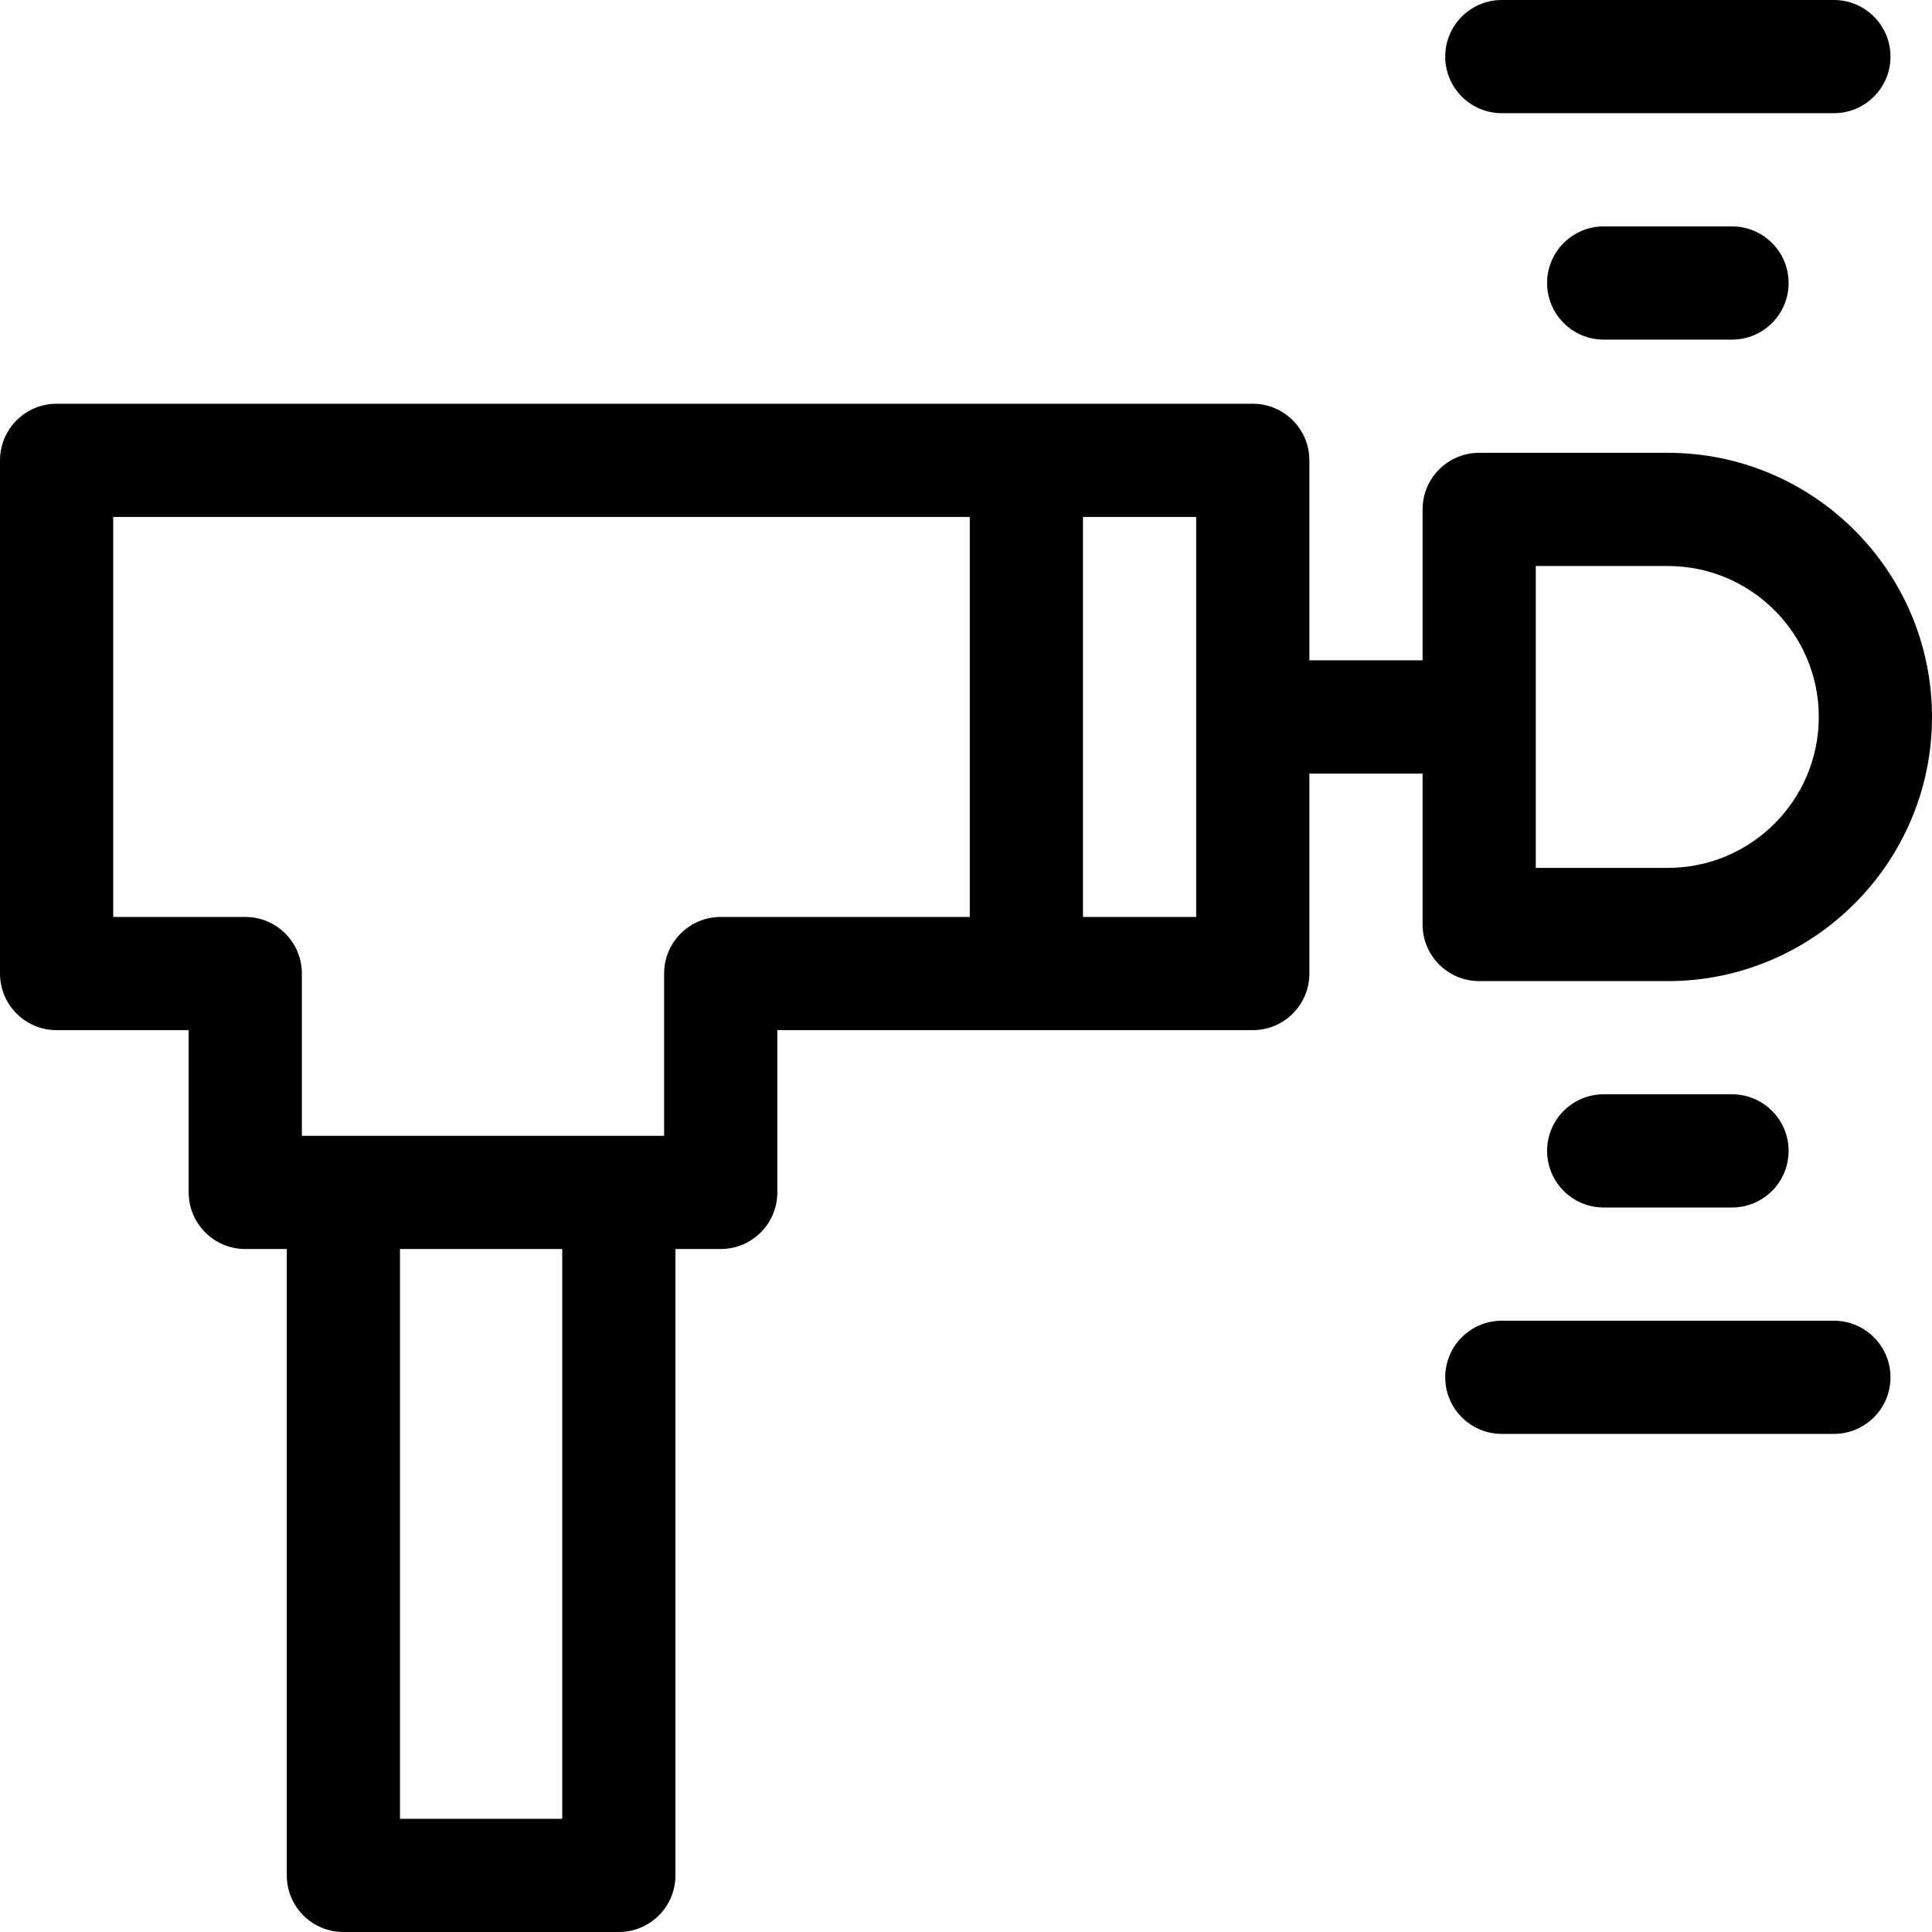 <!-- icon666.com - MILLIONS OF FREE VECTOR ICONS --><svg id="Capa_1" enable-background="new 0 0 512 512" viewBox="0 0 512 512" xmlns="http://www.w3.org/2000/svg"><g><path d="m398 30h88c8.284 0 15-6.716 15-15s-6.716-15-15-15h-88c-8.284 0-15 6.716-15 15s6.716 15 15 15z"></path><path d="m425 60c-8.284 0-15 6.716-15 15s6.716 15 15 15h34c8.284 0 15-6.716 15-15s-6.716-15-15-15z"></path><path d="m486 350h-88c-8.284 0-15 6.716-15 15s6.716 15 15 15h88c8.284 0 15-6.716 15-15s-6.716-15-15-15z"></path><path d="m425 290c-8.284 0-15 6.716-15 15s6.716 15 15 15h34c8.284 0 15-6.716 15-15s-6.716-15-15-15z"></path><path d="m442 260c38.599 0 70-31.401 70-70s-31.401-70-70-70h-50c-8.284 0-15 6.716-15 15v40h-30v-53c0-8.284-6.716-15-15-15h-317c-8.284 0-15 6.716-15 15v136c0 8.284 6.716 15 15 15h35v43c0 8.284 6.716 15 15 15h11v166c0 8.284 6.716 15 15 15h73c8.284 0 15-6.716 15-15v-166h12c8.284 0 15-6.716 15-15v-43h126c8.284 0 15-6.716 15-15v-53h30v40c0 8.284 6.716 15 15 15zm-293 222h-43v-151h43zm42-239c-8.284 0-15 6.716-15 15v43h-96v-43c0-8.284-6.716-15-15-15h-35v-106h227v106zm126 0h-30v-106h30zm90-93h35c22.056 0 40 17.944 40 40s-17.944 40-40 40h-35z"></path></g></svg>